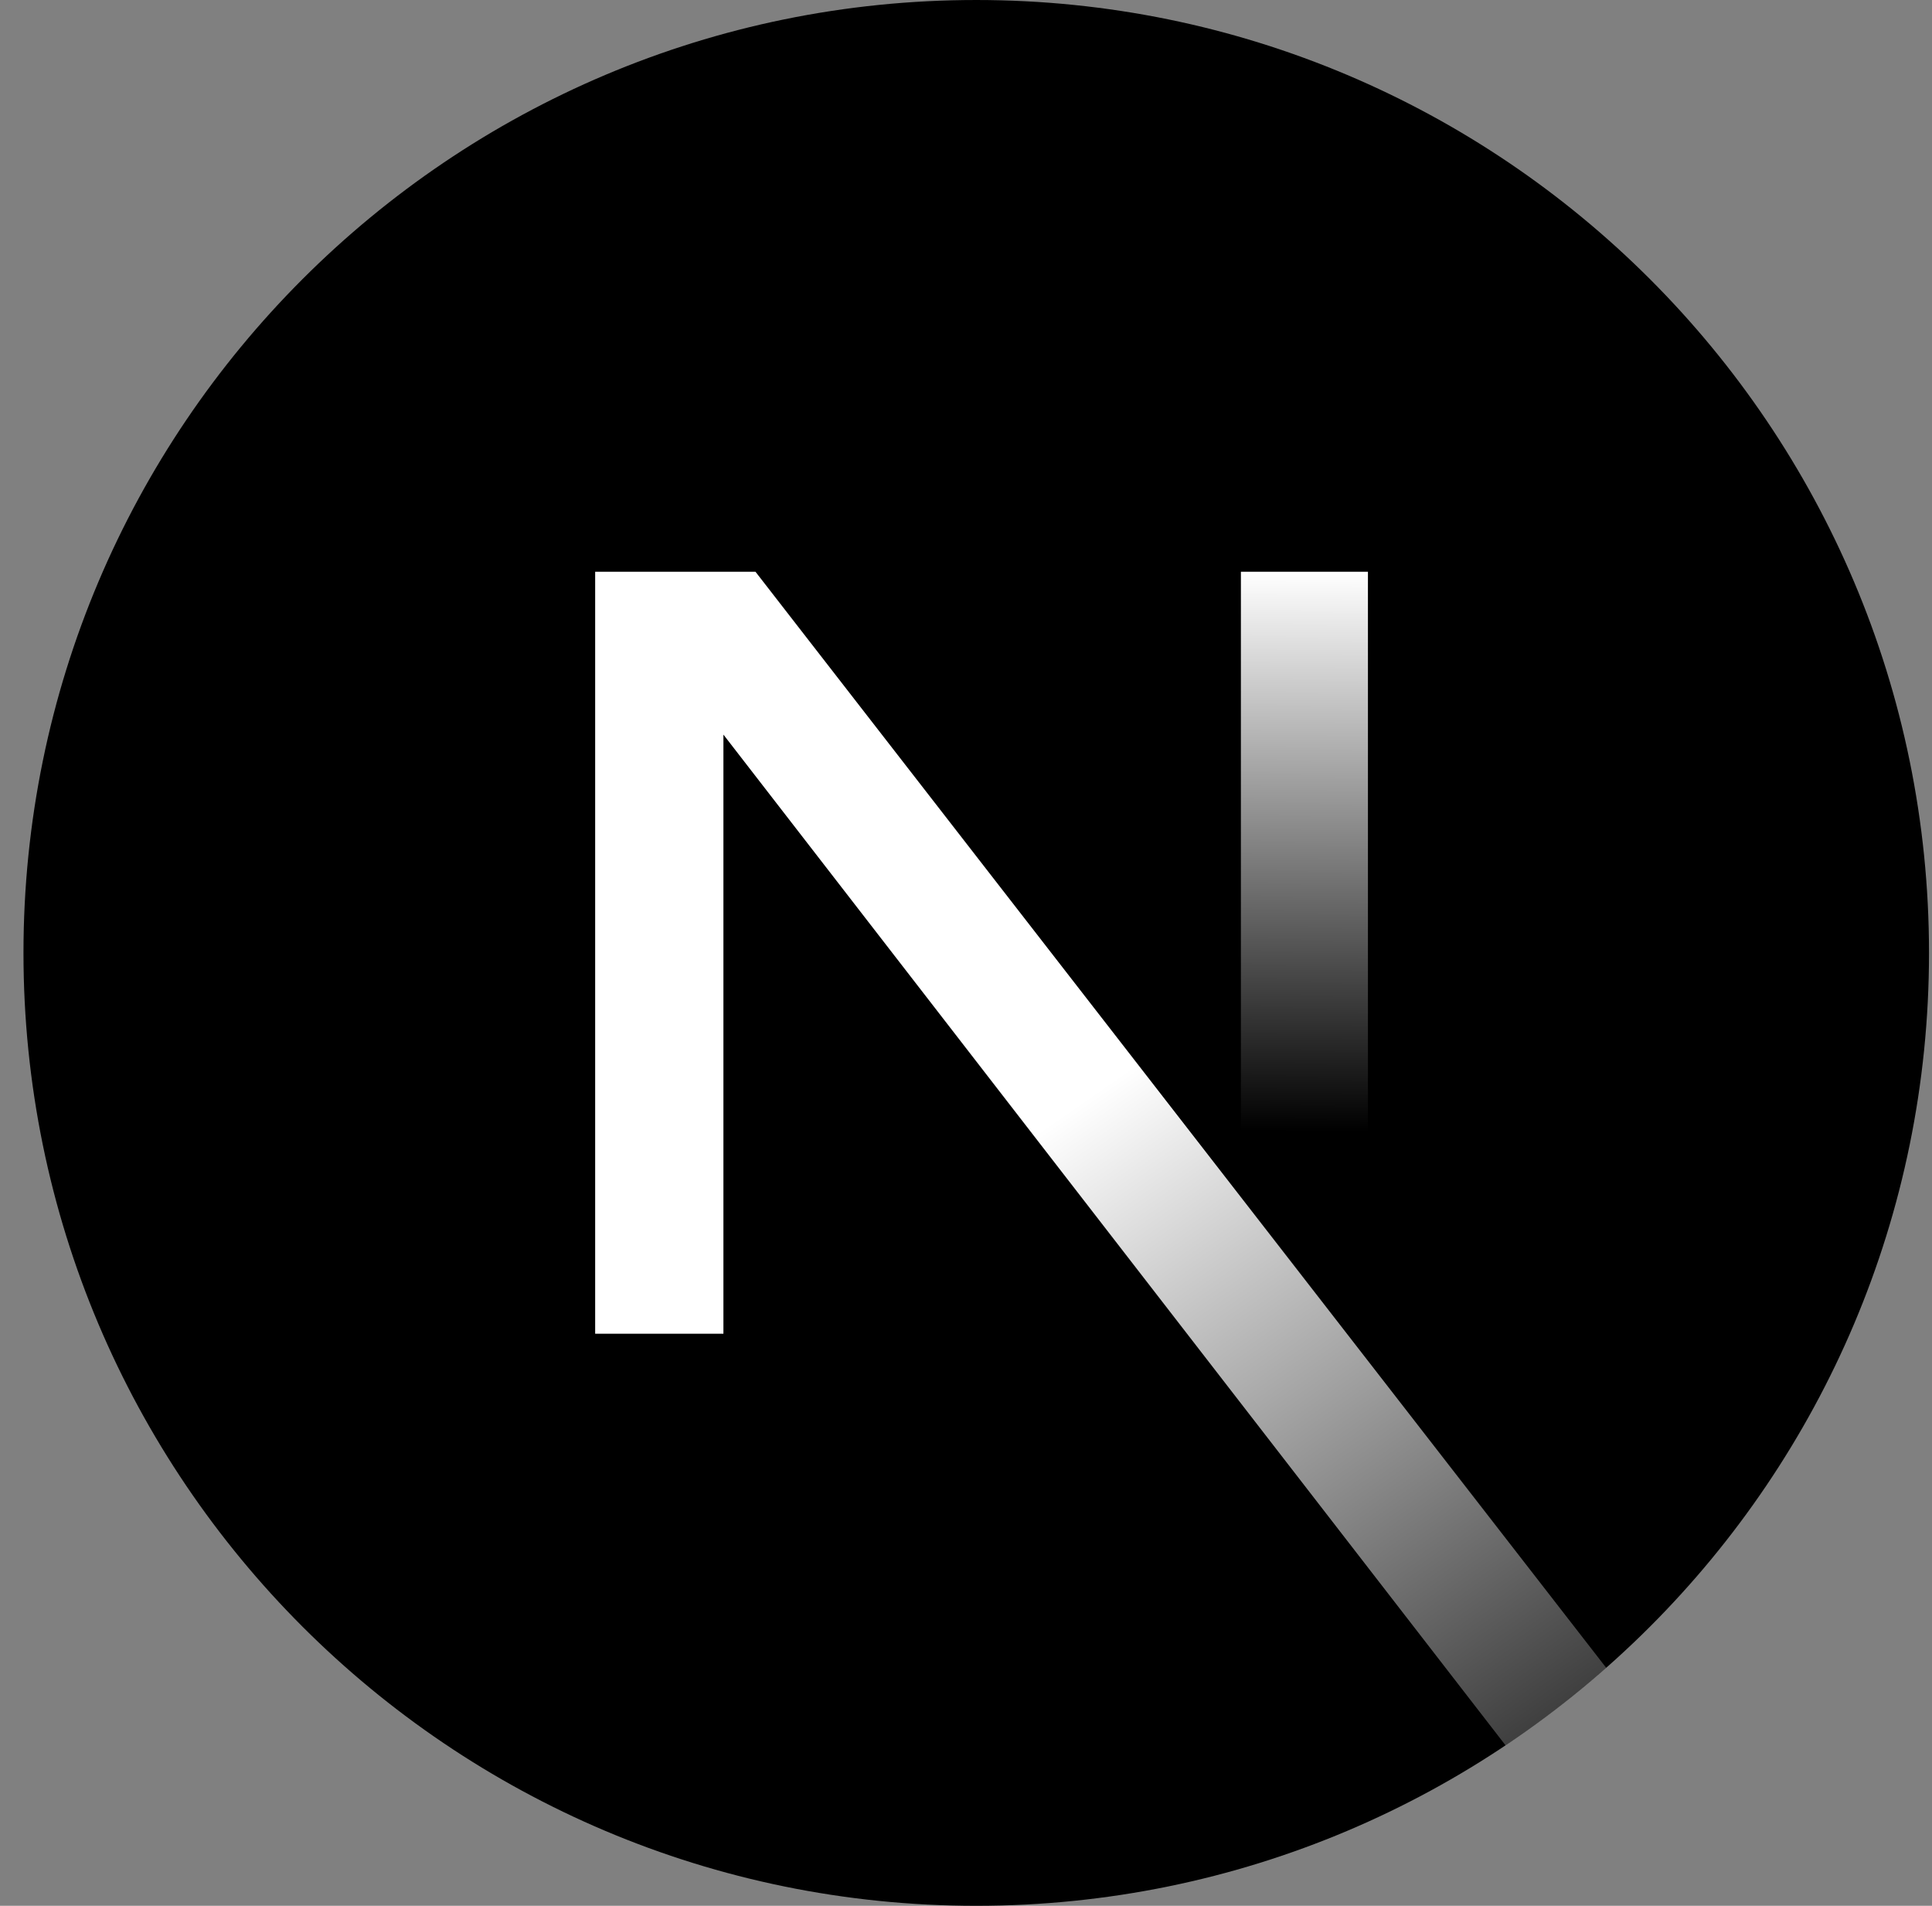 <svg xmlns="http://www.w3.org/2000/svg" width="73" height="72" fill="none"><rect width="100%" height="100%" fill="#808080" stroke="none"/><path fill="#000" d="M36.887 72c19.882 0 36-16.118 36-36s-16.118-36-36-36-36 16.118-36 36 16.118 36 36 36"/><path fill="url(#a)" d="M60.69 63.008 28.545 21.6h-6.057v28.788h4.846V27.753l29.553 38.185a36 36 0 0 0 3.804-2.93"/><path fill="url(#b)" d="M46.887 21.6h4.8v28.8h-4.8z"/><defs><linearGradient id="a" x1="42.349" x2="64.464" y1="40.597" y2="72.408" gradientUnits="userSpaceOnUse"><stop stop-color="#fff"/><stop offset="1" stop-color="#fff" stop-opacity="0"/></linearGradient><linearGradient id="b" x1="49.287" x2="49.207" y1="21.6" y2="42.75" gradientUnits="userSpaceOnUse"><stop stop-color="#fff"/><stop offset="1" stop-color="#fff" stop-opacity="0"/></linearGradient></defs></svg>